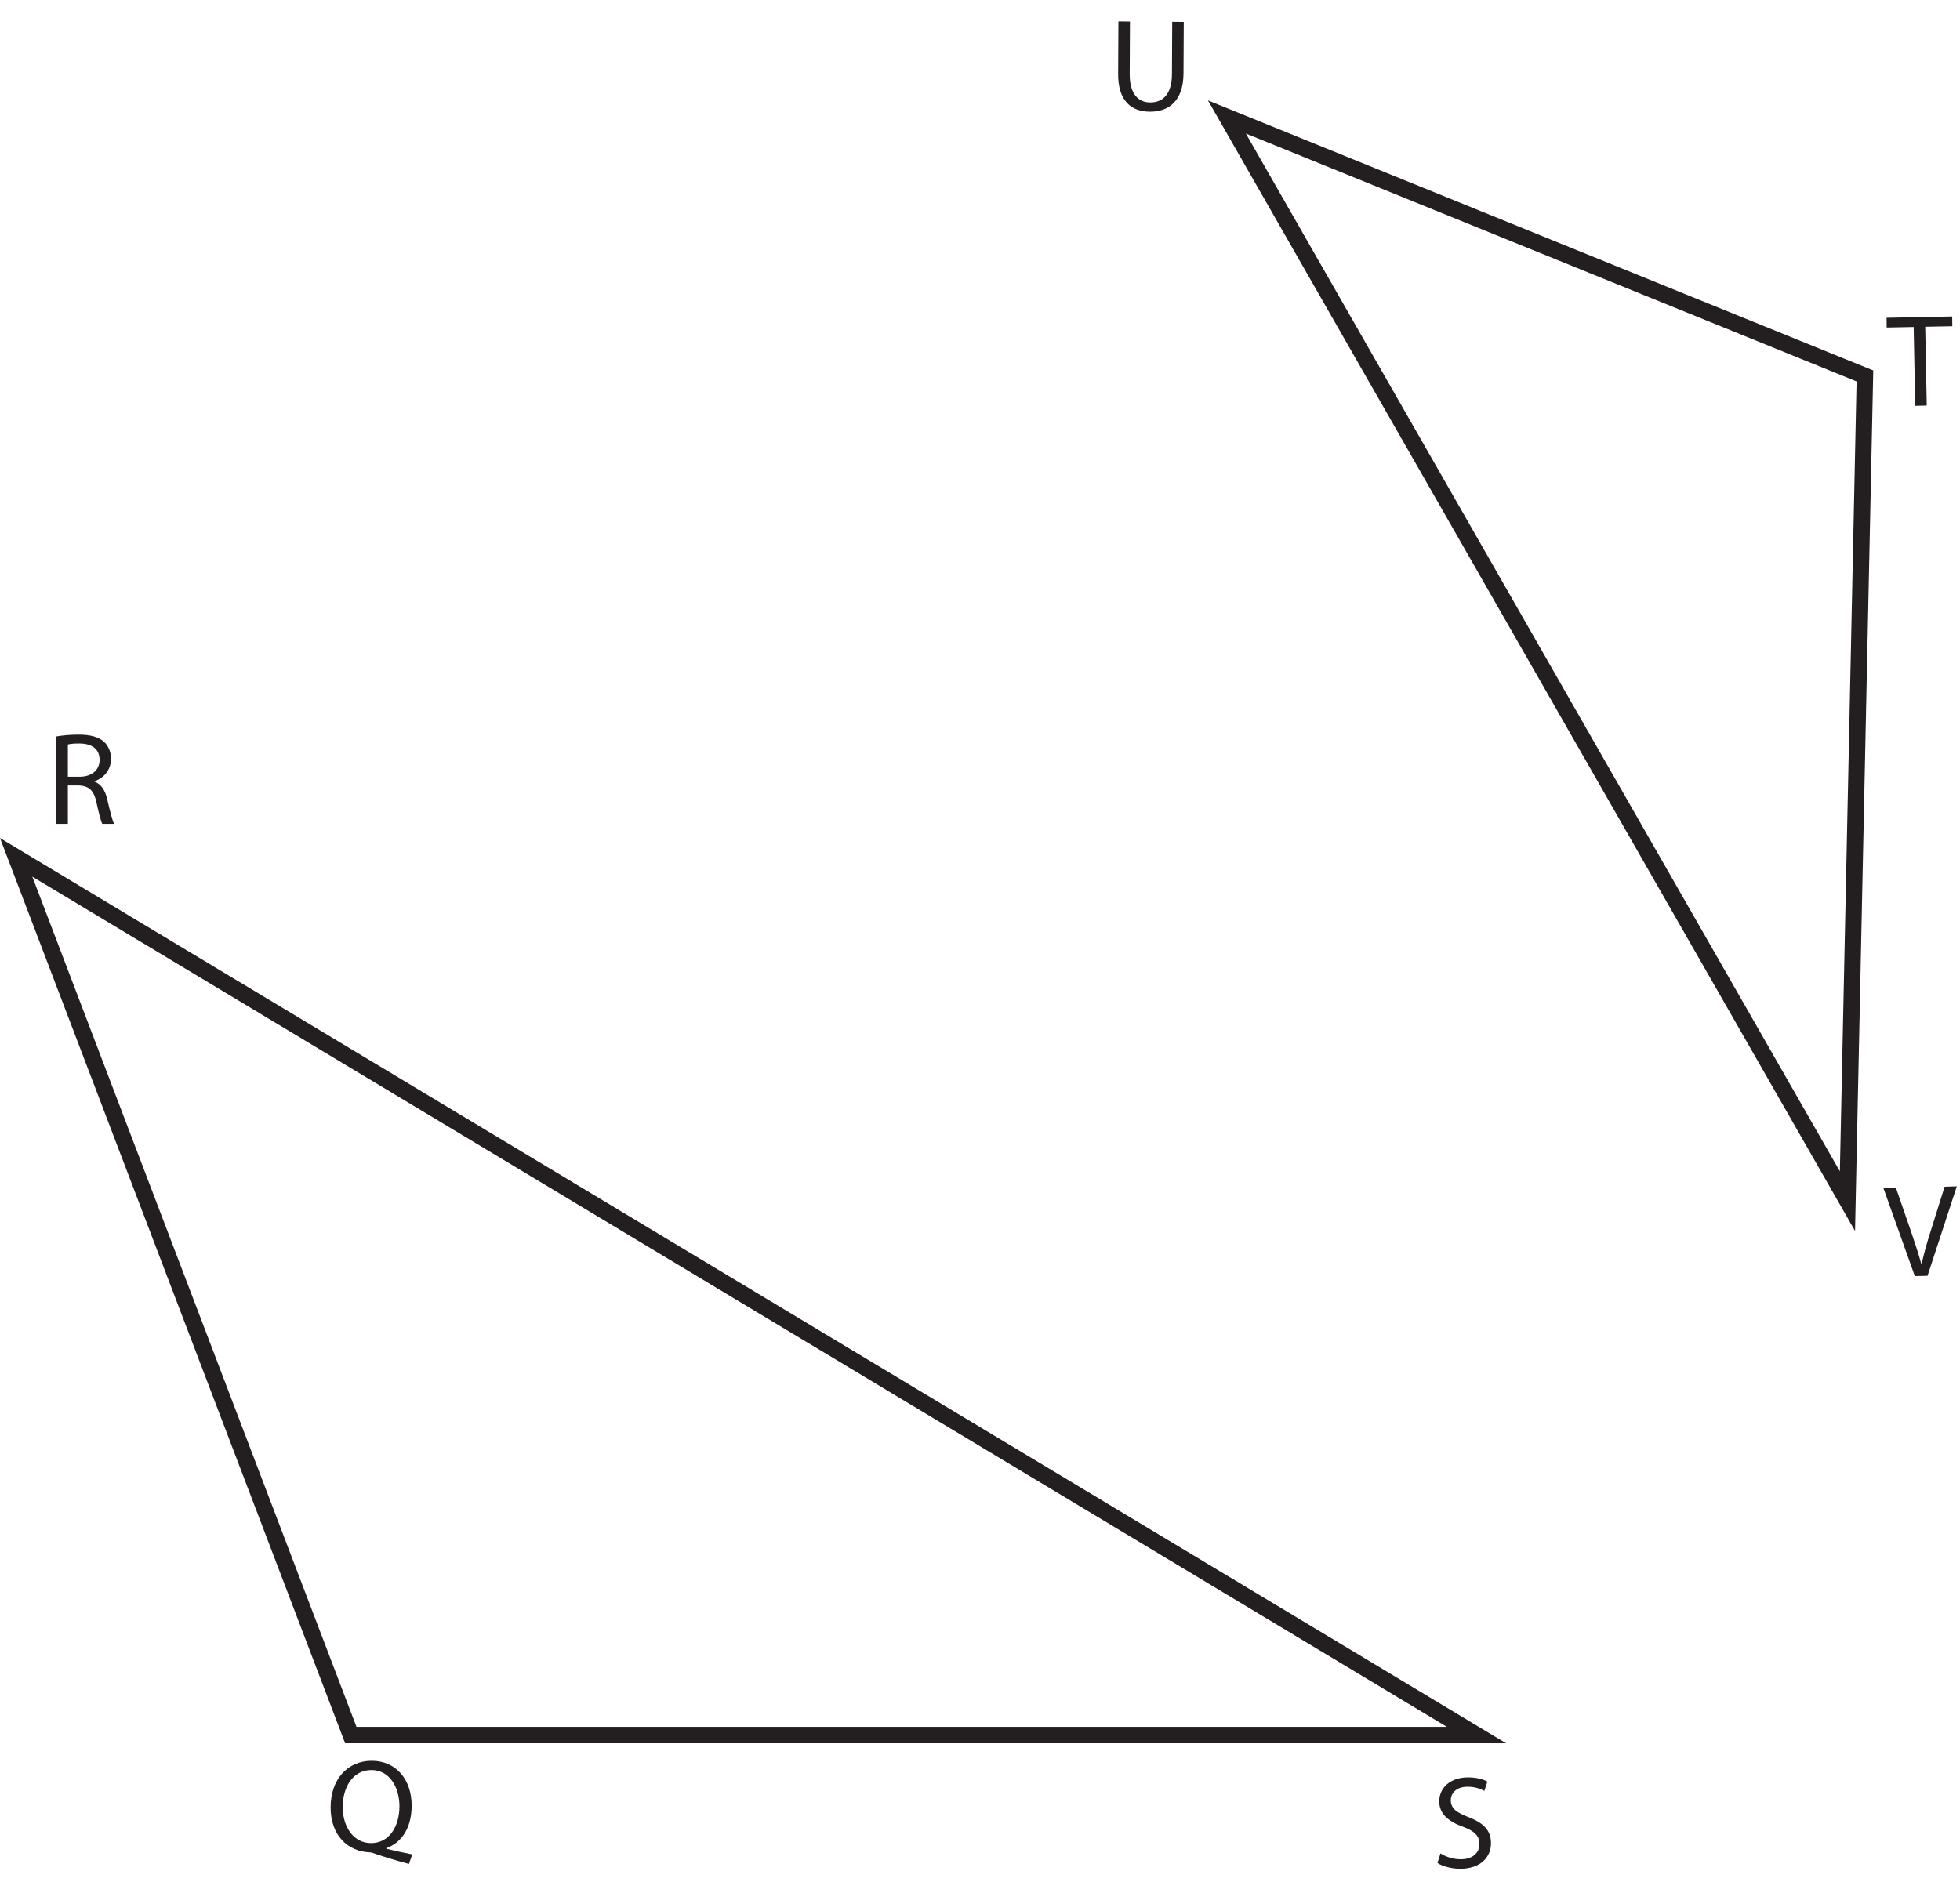 <?xml version="1.0" encoding="UTF-8"?>
<svg xmlns="http://www.w3.org/2000/svg" xmlns:xlink="http://www.w3.org/1999/xlink" width="238.479pt" height="231.255pt" viewBox="0 0 238.479 231.255" version="1.1">
<defs>
<g>
<symbol overflow="visible" id="glyph0-0">
<path style="stroke:none;" d="M 0 0 L 8 0 L 8 -11.203 L 0 -11.203 Z M 4 -6.312 L 1.281 -10.406 L 6.719 -10.406 Z M 4.484 -5.594 L 7.203 -9.688 L 7.203 -1.516 Z M 1.281 -0.797 L 4 -4.875 L 6.719 -0.797 Z M 0.797 -9.688 L 3.516 -5.594 L 0.797 -1.516 Z M 0.797 -9.688 "/>
</symbol>
<symbol overflow="visible" id="glyph0-1">
<path style="stroke:none;" d="M 1.219 0 L 2.609 0 L 2.609 -4.672 L 3.922 -4.672 C 5.188 -4.625 5.781 -4.062 6.094 -2.578 C 6.391 -1.234 6.625 -0.312 6.797 0 L 8.234 0 C 8.016 -0.422 7.766 -1.453 7.406 -2.953 C 7.156 -4.078 6.656 -4.844 5.844 -5.141 L 5.844 -5.188 C 6.953 -5.562 7.859 -6.516 7.859 -7.922 C 7.859 -8.766 7.531 -9.5 7.016 -9.984 C 6.359 -10.578 5.375 -10.859 3.891 -10.859 C 2.938 -10.859 1.922 -10.766 1.219 -10.641 Z M 2.609 -9.656 C 2.844 -9.734 3.312 -9.781 3.984 -9.781 C 5.453 -9.781 6.469 -9.172 6.469 -7.781 C 6.469 -6.547 5.516 -5.734 4.031 -5.734 L 2.609 -5.734 Z M 2.609 -9.656 "/>
</symbol>
<symbol overflow="visible" id="glyph0-2">
<path style="stroke:none;" d="M 0.672 -0.531 C 1.25 -0.141 2.391 0.172 3.422 0.172 C 5.969 0.172 7.188 -1.281 7.188 -2.938 C 7.188 -4.531 6.266 -5.406 4.453 -6.109 C 2.953 -6.688 2.297 -7.188 2.297 -8.188 C 2.297 -8.922 2.859 -9.812 4.344 -9.812 C 5.312 -9.812 6.031 -9.5 6.375 -9.297 L 6.75 -10.438 C 6.281 -10.703 5.469 -10.953 4.391 -10.953 C 2.281 -10.953 0.891 -9.719 0.891 -8.031 C 0.891 -6.531 1.984 -5.594 3.75 -4.953 C 5.203 -4.422 5.781 -3.828 5.781 -2.828 C 5.781 -1.75 4.938 -0.984 3.516 -0.984 C 2.562 -0.984 1.656 -1.297 1.047 -1.703 Z M 0.672 -0.531 "/>
</symbol>
<symbol overflow="visible" id="glyph0-3">
<path style="stroke:none;" d="M 10.516 0.422 C 9.594 0.25 8.438 0 7.359 -0.266 L 7.359 -0.344 C 9.156 -0.969 10.438 -2.734 10.438 -5.516 C 10.438 -8.703 8.531 -10.969 5.578 -10.969 C 2.672 -10.969 0.578 -8.75 0.578 -5.297 C 0.578 -1.812 2.75 0.078 5.328 0.172 C 5.531 0.172 5.75 0.25 5.984 0.344 C 7.234 0.766 8.656 1.203 10.109 1.578 Z M 5.5 -0.953 C 3.297 -0.953 2.047 -3.031 2.047 -5.328 C 2.047 -7.656 3.203 -9.844 5.547 -9.844 C 7.844 -9.844 8.953 -7.609 8.953 -5.438 C 8.953 -2.984 7.719 -0.953 5.5 -0.953 Z M 5.5 -0.953 "/>
</symbol>
<symbol overflow="visible" id="glyph1-0">
<path style="stroke:none;" d="M 0 0 L 8 0.047 L 8.078 -11.156 L 0.078 -11.203 Z M 4.047 -6.281 L 1.344 -10.391 L 6.781 -10.359 Z M 4.516 -5.562 L 7.266 -9.641 L 7.219 -1.469 Z M 1.281 -0.781 L 4.031 -4.844 L 6.719 -0.75 Z M 0.859 -9.688 L 3.547 -5.578 L 0.812 -1.516 Z M 0.859 -9.688 "/>
</symbol>
<symbol overflow="visible" id="glyph1-1">
<path style="stroke:none;" d="M 1.266 -10.781 L 1.234 -4.438 C 1.203 -1.078 2.859 0.188 5.078 0.203 C 7.406 0.219 9.156 -1.109 9.188 -4.422 L 9.219 -10.719 L 7.812 -10.734 L 7.781 -4.344 C 7.766 -1.969 6.703 -0.906 5.125 -0.922 C 3.688 -0.922 2.625 -1.969 2.641 -4.375 L 2.672 -10.766 Z M 1.266 -10.781 "/>
</symbol>
<symbol overflow="visible" id="glyph2-0">
<path style="stroke:none;" d="M 0 0 L 8 -0.156 L 7.781 -11.359 L -0.219 -11.203 Z M 3.875 -6.391 L 1.078 -10.438 L 6.516 -10.531 Z M 4.375 -5.688 L 7.016 -9.828 L 7.172 -1.656 Z M 1.266 -0.828 L 3.906 -4.953 L 6.703 -0.922 Z M 0.609 -9.703 L 3.406 -5.656 L 0.766 -1.531 Z M 0.609 -9.703 "/>
</symbol>
<symbol overflow="visible" id="glyph2-1">
<path style="stroke:none;" d="M 3.266 -0.062 L 4.672 -0.094 L 4.484 -9.688 L 7.781 -9.75 L 7.766 -10.938 L -0.219 -10.781 L -0.203 -9.594 L 3.078 -9.656 Z M 3.266 -0.062 "/>
</symbol>
<symbol overflow="visible" id="glyph3-0">
<path style="stroke:none;" d="M 0 0 L 8 -0.203 L 7.703 -11.406 L -0.297 -11.203 Z M 3.844 -6.422 L 1.016 -10.438 L 6.453 -10.578 Z M 4.344 -5.703 L 6.953 -9.875 L 7.156 -1.703 Z M 1.266 -0.828 L 3.875 -4.984 L 6.703 -0.969 Z M 0.547 -9.703 L 3.375 -5.688 L 0.75 -1.531 Z M 0.547 -9.703 "/>
</symbol>
<symbol overflow="visible" id="glyph3-1">
<path style="stroke:none;" d="M 5.125 -0.125 L 8.688 -11.016 L 7.203 -10.969 L 5.516 -5.594 C 5.062 -4.188 4.672 -2.812 4.406 -1.547 L 4.375 -1.547 C 4.031 -2.812 3.594 -4.109 3.109 -5.547 L 1.281 -10.828 L -0.234 -10.781 L 3.578 -0.094 Z M 5.125 -0.125 "/>
</symbol>
</g>
<clipPath id="clip1">
  <path d="M 0 76 L 208 76 L 208 231.254 L 0 231.254 Z M 0 76 "/>
</clipPath>
<clipPath id="clip2">
  <path d="M 229 144 L 238.48 144 L 238.48 156 L 229 156 Z M 229 144 "/>
</clipPath>
<clipPath id="clip3">
  <path d="M 120 0 L 238.48 0 L 238.48 175 L 120 175 Z M 120 0 "/>
</clipPath>
</defs>
<g id="surface1">
<g clip-path="url(#clip1)" clip-rule="nonzero">
<path style="fill:none;stroke-width:2;stroke-linecap:butt;stroke-linejoin:miter;stroke:rgb(13.73%,12.16%,12.549%);stroke-opacity:1;stroke-miterlimit:10;" d="M -0.001 0.002 L 40.718 -106.815 L 177.683 -106.815 Z M -0.001 0.002 " transform="matrix(1,0,0,-1,1.966,104.338)"/>
</g>
<g style="fill:rgb(13.73%,12.16%,12.549%);fill-opacity:1;">
  <use xlink:href="#glyph0-1" x="5.649" y="100.263"/>
</g>
<g style="fill:rgb(13.73%,12.16%,12.549%);fill-opacity:1;">
  <use xlink:href="#glyph0-2" x="174.226" y="227.255"/>
</g>
<g style="fill:rgb(13.73%,12.16%,12.549%);fill-opacity:1;">
  <use xlink:href="#glyph0-3" x="39.649" y="225.255"/>
</g>
<g style="fill:rgb(13.73%,12.16%,12.549%);fill-opacity:1;">
  <use xlink:href="#glyph1-1" x="134.813" y="13.392"/>
</g>
<g style="fill:rgb(13.73%,12.16%,12.549%);fill-opacity:1;">
  <use xlink:href="#glyph2-1" x="229.762" y="49.452"/>
</g>
<g clip-path="url(#clip2)" clip-rule="nonzero">
<g style="fill:rgb(13.73%,12.16%,12.549%);fill-opacity:1;">
  <use xlink:href="#glyph3-1" x="229.402" y="155.391"/>
</g>
</g>
<g clip-path="url(#clip3)" clip-rule="nonzero">
<path style="fill:none;stroke-width:2;stroke-linecap:butt;stroke-linejoin:miter;stroke:rgb(13.73%,12.16%,12.549%);stroke-opacity:1;stroke-miterlimit:10;" d="M 0.001 0 L 77.63 -31.515 L 75.505 -131.945 Z M 0.001 0 " transform="matrix(1,0,0,-1,149.28,14.235)"/>
</g>
</g>
</svg>
